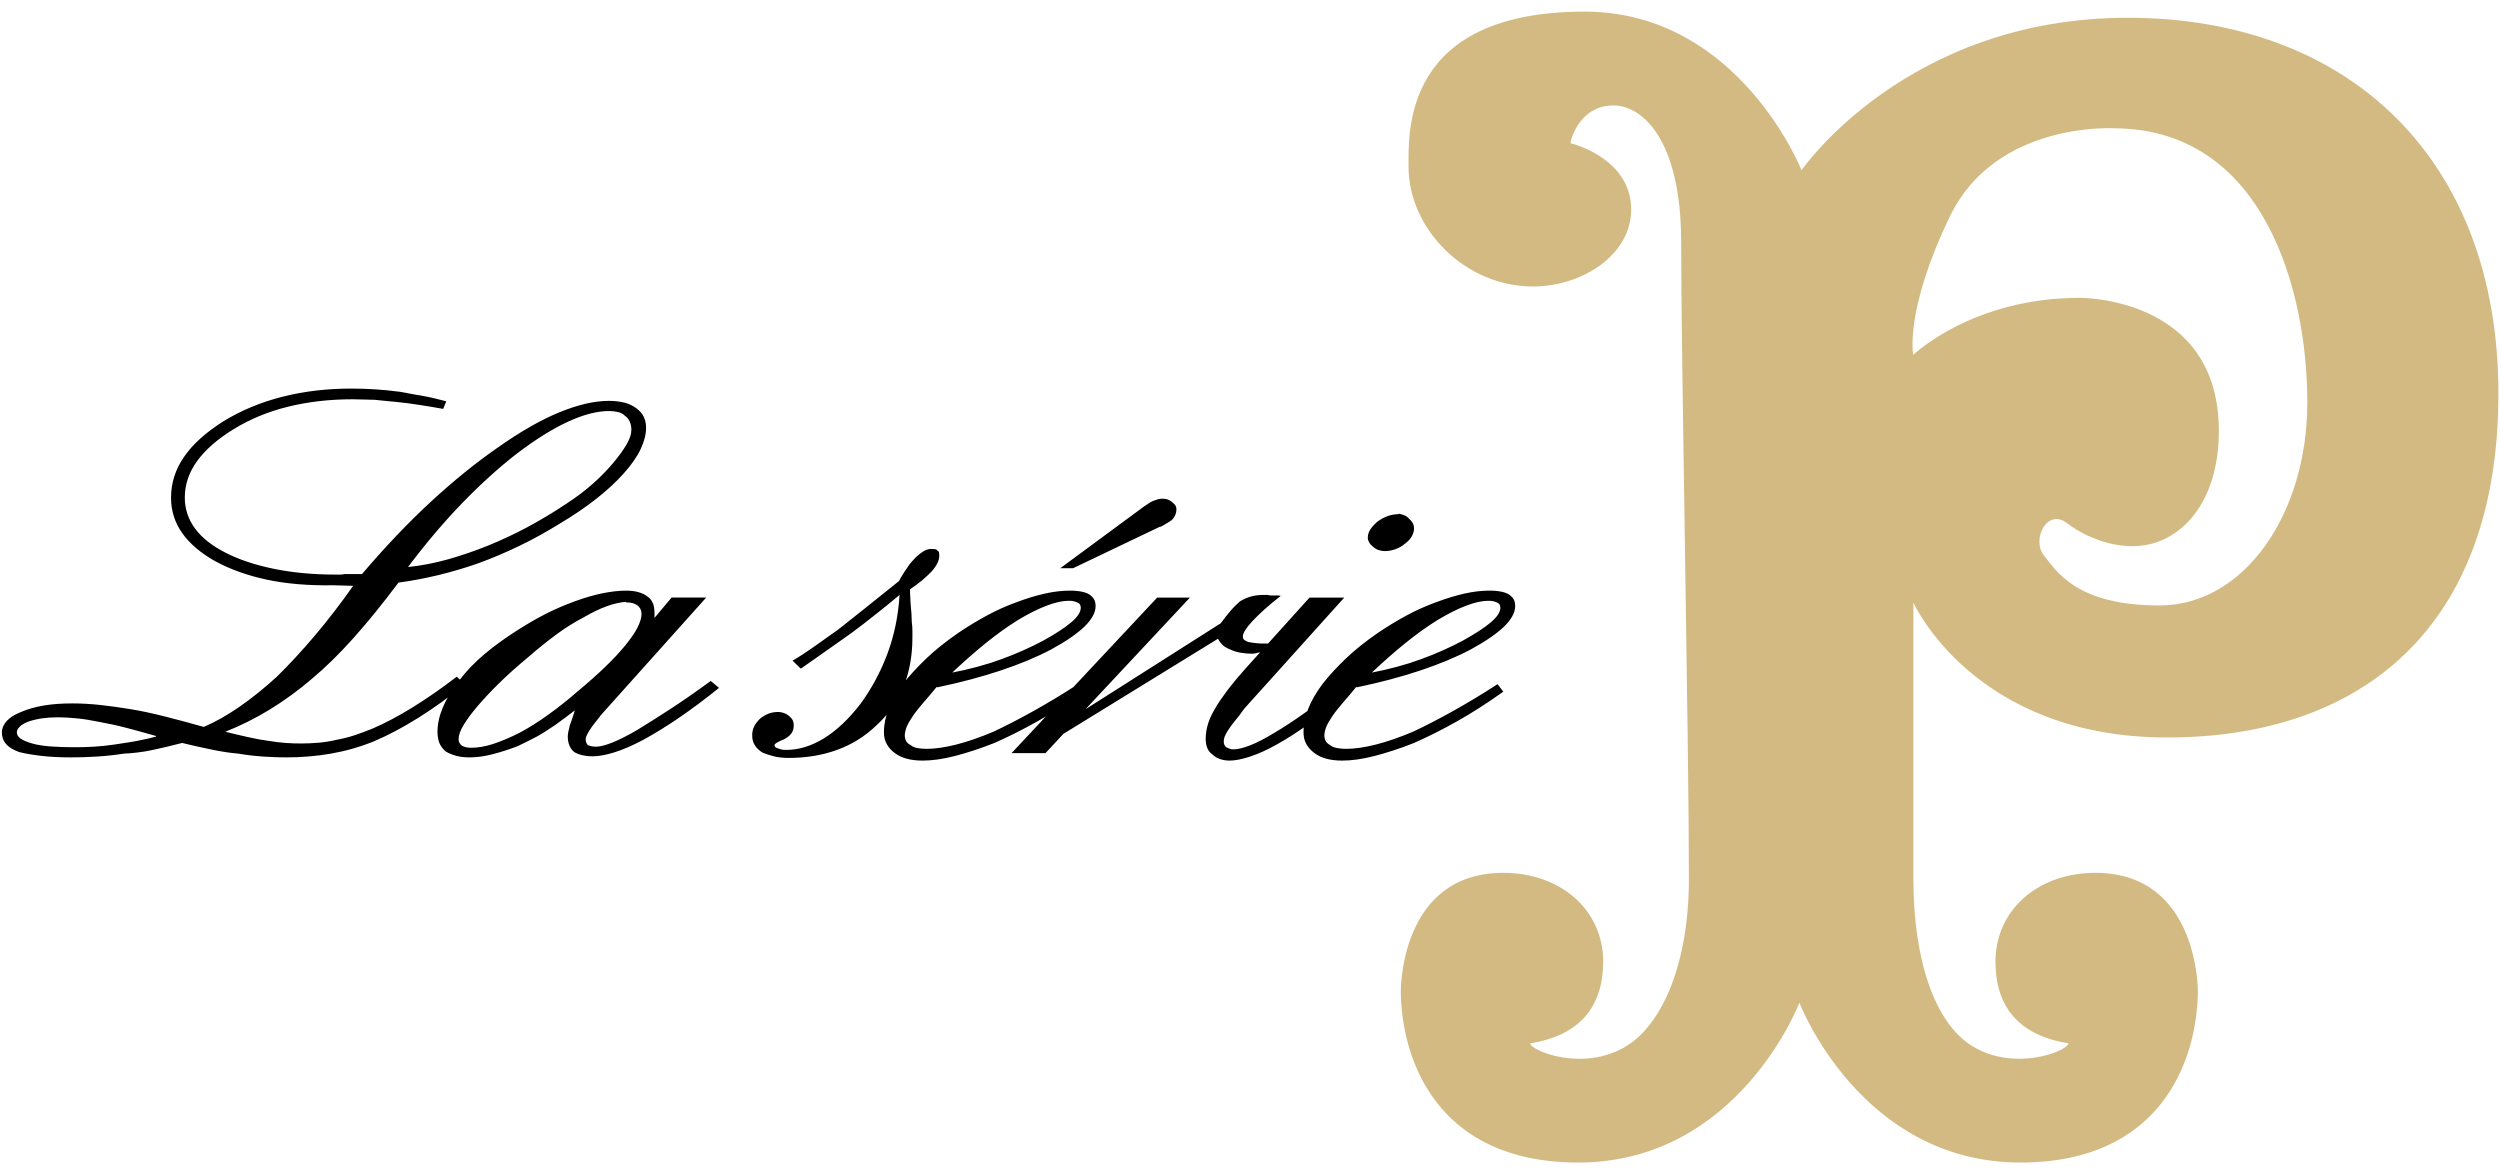 <?xml version="1.0" encoding="utf-8"?>
<!-- Generator: Adobe Illustrator 26.2.1, SVG Export Plug-In . SVG Version: 6.00 Build 0)  -->
<svg version="1.1" id="Calque_1" xmlns="http://www.w3.org/2000/svg" xmlns:xlink="http://www.w3.org/1999/xlink" x="0px" y="0px"
	 viewBox="0 0 187.09 87.87" style="enable-background:new 0 0 187.09 87.87;" xml:space="preserve">
<style type="text/css">
	.st0{fill:#d3ba83;}
</style>
<g>
	<path d="M102.59,50.4c0.9-0.85,1.76-1.61,2.59-2.28c0.83-0.67,1.63-1.24,2.4-1.72c0.8-0.48,1.52-0.84,2.16-1.08
		c0.64-0.24,1.18-0.36,1.63-0.36c0.16,0,0.3,0.01,0.41,0.04c0.11,0.03,0.22,0.07,0.31,0.12c0.06,0.03,0.11,0.07,0.14,0.14
		c0.03,0.07,0.05,0.14,0.05,0.22c0,0.32-0.23,0.68-0.7,1.08c-0.46,0.4-1.18,0.87-2.14,1.4c-0.96,0.51-2,0.97-3.12,1.38
		c-1.12,0.41-2.38,0.75-3.79,1.02L102.59,50.4z M101.53,51.44c1.76-0.37,3.35-0.79,4.75-1.26c1.41-0.47,2.67-0.99,3.79-1.58
		c1.12-0.61,1.95-1.19,2.5-1.72c0.54-0.53,0.82-1.04,0.82-1.52c0-0.21-0.04-0.39-0.12-0.52c-0.08-0.13-0.2-0.25-0.36-0.36
		c-0.13-0.08-0.31-0.15-0.55-0.2c-0.24-0.05-0.54-0.08-0.89-0.08c-0.58,0-1.2,0.07-1.87,0.22c-0.67,0.15-1.39,0.37-2.16,0.66
		c-0.74,0.27-1.46,0.59-2.18,0.98c-0.72,0.39-1.43,0.82-2.14,1.3c-0.93,0.64-1.73,1.28-2.4,1.92c-0.67,0.64-1.25,1.27-1.73,1.88
		c-0.48,0.64-0.84,1.26-1.08,1.86c-0.24,0.6-0.36,1.19-0.36,1.78c0,0.35,0.07,0.65,0.22,0.9c0.14,0.25,0.35,0.47,0.6,0.66
		c0.26,0.19,0.55,0.33,0.89,0.42c0.34,0.09,0.73,0.14,1.18,0.14c0.71,0,1.5-0.11,2.4-0.34c0.9-0.23,1.89-0.55,2.98-0.98
		c1.02-0.45,2.1-0.99,3.22-1.62c1.12-0.63,2.27-1.37,3.46-2.22l-0.43-0.56c-1.15,0.75-2.26,1.41-3.31,2
		c-1.06,0.59-2.06,1.11-3.02,1.56c-1.02,0.43-1.95,0.75-2.78,0.96c-0.83,0.21-1.57,0.32-2.21,0.32c-0.26,0-0.49-0.02-0.7-0.06
		c-0.21-0.04-0.38-0.11-0.5-0.22c-0.16-0.08-0.27-0.18-0.34-0.3c-0.06-0.12-0.1-0.26-0.1-0.42c0-0.19,0.05-0.4,0.14-0.64
		c0.1-0.24,0.26-0.52,0.48-0.84c0.22-0.32,0.49-0.65,0.79-1c0.31-0.35,0.63-0.73,0.98-1.16L101.53,51.44z M104.67,38.48
		c-0.29,0-0.56,0.05-0.82,0.14c-0.26,0.09-0.51,0.23-0.77,0.42c-0.22,0.19-0.4,0.38-0.53,0.58c-0.13,0.2-0.19,0.41-0.19,0.62
		c0,0.11,0.03,0.22,0.1,0.34c0.06,0.12,0.16,0.23,0.29,0.34c0.13,0.11,0.26,0.19,0.41,0.24c0.14,0.05,0.31,0.08,0.5,0.08
		c0.25,0,0.51-0.05,0.77-0.14c0.26-0.09,0.5-0.23,0.72-0.42c0.22-0.16,0.39-0.34,0.5-0.54c0.11-0.2,0.17-0.39,0.17-0.58
		c0-0.16-0.03-0.3-0.1-0.42c-0.07-0.12-0.16-0.23-0.29-0.34c-0.1-0.11-0.21-0.19-0.34-0.24c-0.13-0.05-0.27-0.09-0.43-0.12V38.48z
		 M98,44.72l-4.8,5.32c-0.54,0.61-1.01,1.17-1.39,1.68c-0.38,0.51-0.69,0.96-0.91,1.36c-0.22,0.37-0.39,0.74-0.5,1.1
		c-0.11,0.36-0.17,0.73-0.17,1.1c0,0.27,0.04,0.5,0.12,0.7s0.2,0.35,0.36,0.46c0.16,0.16,0.35,0.28,0.58,0.36
		c0.22,0.08,0.46,0.12,0.72,0.12c0.42,0,0.93-0.1,1.54-0.3c0.61-0.2,1.3-0.51,2.06-0.94c0.77-0.43,1.6-0.97,2.5-1.62
		c0.89-0.65,1.89-1.42,2.98-2.3l-0.72-0.44c-0.99,0.77-1.9,1.45-2.74,2.04c-0.83,0.59-1.58,1.08-2.26,1.48
		c-0.7,0.43-1.31,0.74-1.82,0.94s-0.93,0.3-1.25,0.3c-0.13,0-0.23-0.02-0.31-0.06c-0.08-0.04-0.15-0.07-0.22-0.1
		c-0.06-0.05-0.11-0.11-0.14-0.18c-0.03-0.07-0.05-0.14-0.05-0.22c0-0.13,0.02-0.27,0.07-0.4c0.05-0.13,0.14-0.29,0.26-0.48
		c0.13-0.21,0.3-0.44,0.5-0.68c0.21-0.24,0.44-0.55,0.7-0.92l7.49-8.32H98z M95.93,44.6h-0.1c-0.03,0-0.07-0.01-0.1-0.04h-0.14
		h-0.14h-0.34c-0.1,0-0.18-0.01-0.24-0.04H94.7h-0.12c-0.35,0-0.67,0.04-0.96,0.12c-0.29,0.08-0.56,0.2-0.82,0.36
		c-0.22,0.19-0.46,0.42-0.7,0.7c-0.24,0.28-0.49,0.59-0.74,0.94l-10.13,6.44l7.82-8.36h-2.45l-10.9,11.64h2.54l1.34-1.44l11.57-7.12
		c0.1,0.19,0.22,0.35,0.36,0.48c0.14,0.13,0.33,0.24,0.55,0.32c0.22,0.11,0.47,0.19,0.74,0.24c0.27,0.05,0.58,0.08,0.94,0.08
		c0.06,0,0.13-0.01,0.19-0.02c0.06-0.01,0.14-0.03,0.24-0.06c0.13-0.03,0.24-0.04,0.34-0.04s0.17-0.01,0.24-0.04l0.48-0.64h-0.1
		h-0.1c-0.07,0.03-0.11,0.04-0.14,0.04h-0.1h-0.19c-0.26,0-0.49-0.01-0.7-0.04c-0.21-0.03-0.38-0.05-0.5-0.08
		c-0.13-0.05-0.22-0.11-0.29-0.16c-0.06-0.05-0.1-0.13-0.1-0.24c0-0.13,0.06-0.3,0.19-0.5c0.13-0.2,0.3-0.42,0.53-0.66
		c0.22-0.24,0.51-0.52,0.86-0.84c0.35-0.32,0.78-0.68,1.3-1.08V44.6z M86.84,39.44c0.22-0.13,0.42-0.25,0.58-0.34
		c0.16-0.09,0.29-0.19,0.38-0.3c0.06-0.08,0.12-0.18,0.17-0.3c0.05-0.12,0.07-0.25,0.07-0.38c0-0.11-0.02-0.2-0.07-0.28
		c-0.05-0.08-0.12-0.16-0.22-0.24c-0.13-0.11-0.25-0.18-0.36-0.22s-0.23-0.06-0.36-0.06s-0.25,0.01-0.36,0.04
		c-0.11,0.03-0.23,0.07-0.36,0.12c-0.13,0.05-0.25,0.12-0.36,0.2c-0.11,0.08-0.23,0.16-0.36,0.24l-6.24,4.6h0.96l6.53-3.12V39.44z
		 M71.19,50.4c0.9-0.85,1.76-1.61,2.59-2.28c0.83-0.67,1.63-1.24,2.4-1.72c0.8-0.48,1.52-0.84,2.16-1.08
		c0.64-0.24,1.18-0.36,1.63-0.36c0.16,0,0.3,0.01,0.41,0.04c0.11,0.03,0.22,0.07,0.31,0.12c0.06,0.03,0.11,0.07,0.14,0.14
		c0.03,0.07,0.05,0.14,0.05,0.22c0,0.32-0.23,0.68-0.7,1.08c-0.46,0.4-1.18,0.87-2.14,1.4c-0.96,0.51-2,0.97-3.12,1.38
		c-1.12,0.41-2.38,0.75-3.79,1.02L71.19,50.4z M70.13,51.44c1.76-0.37,3.35-0.79,4.75-1.26c1.41-0.47,2.67-0.99,3.79-1.58
		c1.12-0.61,1.95-1.19,2.5-1.72c0.54-0.53,0.82-1.04,0.82-1.52c0-0.21-0.04-0.39-0.12-0.52c-0.08-0.13-0.2-0.25-0.36-0.36
		c-0.13-0.08-0.31-0.15-0.55-0.2c-0.24-0.05-0.54-0.08-0.89-0.08c-0.58,0-1.2,0.07-1.87,0.22c-0.67,0.15-1.39,0.37-2.16,0.66
		c-0.74,0.27-1.46,0.59-2.18,0.98c-0.72,0.39-1.43,0.82-2.14,1.3c-0.93,0.64-1.73,1.28-2.4,1.92s-1.25,1.27-1.73,1.88
		c-0.48,0.64-0.84,1.26-1.08,1.86c-0.24,0.6-0.36,1.19-0.36,1.78c0,0.35,0.07,0.65,0.22,0.9c0.14,0.25,0.34,0.47,0.6,0.66
		c0.26,0.19,0.55,0.33,0.89,0.42c0.34,0.09,0.73,0.14,1.18,0.14c0.7,0,1.51-0.11,2.4-0.34c0.9-0.23,1.89-0.55,2.98-0.98
		c1.02-0.45,2.1-0.99,3.22-1.62c1.12-0.63,2.27-1.37,3.46-2.22l-0.43-0.56c-1.15,0.75-2.26,1.41-3.31,2
		c-1.06,0.59-2.06,1.11-3.02,1.56c-1.02,0.43-1.95,0.75-2.78,0.96c-0.83,0.21-1.57,0.32-2.21,0.32c-0.25,0-0.49-0.02-0.7-0.06
		c-0.21-0.04-0.38-0.11-0.5-0.22c-0.16-0.08-0.27-0.18-0.34-0.3c-0.06-0.12-0.1-0.26-0.1-0.42c0-0.19,0.05-0.4,0.14-0.64
		c0.1-0.24,0.26-0.52,0.48-0.84c0.22-0.32,0.49-0.65,0.79-1c0.31-0.35,0.63-0.73,0.98-1.16L70.13,51.44z M68.08,44.12
		c0.35-0.24,0.66-0.47,0.94-0.7c0.27-0.23,0.5-0.45,0.7-0.66c0.19-0.21,0.34-0.42,0.43-0.62c0.1-0.2,0.14-0.38,0.14-0.54
		c0-0.11-0.01-0.19-0.02-0.26c-0.02-0.07-0.06-0.11-0.12-0.14c-0.03-0.05-0.09-0.09-0.17-0.1c-0.08-0.01-0.18-0.02-0.31-0.02
		c-0.16,0-0.34,0.05-0.53,0.16c-0.19,0.11-0.4,0.27-0.62,0.48c-0.1,0.11-0.2,0.22-0.31,0.34c-0.11,0.12-0.22,0.26-0.31,0.42
		c-0.1,0.13-0.2,0.29-0.31,0.46c-0.11,0.17-0.22,0.35-0.31,0.54c-0.9,0.72-1.72,1.38-2.47,1.98c-0.75,0.6-1.43,1.14-2.04,1.62
		c-0.64,0.45-1.24,0.88-1.8,1.28c-0.56,0.4-1.11,0.76-1.66,1.08l0.62,0.6c0.61-0.43,1.22-0.86,1.85-1.3
		c0.62-0.44,1.26-0.89,1.9-1.34c0.61-0.45,1.22-0.92,1.82-1.4c0.61-0.48,1.22-0.97,1.82-1.48c-0.1,1.57-0.4,3.04-0.91,4.4
		s-1.18,2.61-2.02,3.76c-0.89,1.15-1.81,2.01-2.74,2.58c-0.93,0.57-1.87,0.86-2.83,0.86c-0.16,0-0.29-0.01-0.38-0.04
		c-0.1-0.03-0.17-0.05-0.24-0.08c-0.1-0.03-0.16-0.06-0.19-0.1c-0.03-0.04-0.05-0.09-0.05-0.14c0-0.05,0.06-0.11,0.17-0.18
		c0.11-0.07,0.3-0.15,0.55-0.26c0.22-0.11,0.4-0.25,0.53-0.42c0.13-0.17,0.19-0.38,0.19-0.62c0-0.13-0.02-0.25-0.07-0.36
		c-0.05-0.11-0.13-0.21-0.26-0.32c-0.13-0.11-0.26-0.19-0.41-0.24c-0.14-0.05-0.28-0.08-0.41-0.08c-0.29,0-0.54,0.05-0.77,0.14
		c-0.22,0.09-0.43,0.22-0.62,0.38c-0.19,0.19-0.34,0.38-0.43,0.58c-0.1,0.2-0.14,0.42-0.14,0.66c0,0.27,0.06,0.51,0.19,0.72
		c0.13,0.21,0.32,0.4,0.58,0.56c0.26,0.11,0.54,0.2,0.86,0.28c0.32,0.08,0.69,0.12,1.1,0.12c1.31,0,2.52-0.2,3.62-0.6
		s2.09-1.01,2.95-1.84c0.93-0.85,1.61-1.83,2.04-2.92c0.43-1.09,0.65-2.31,0.65-3.64v-0.54c0-0.2-0.02-0.42-0.05-0.66
		c0-0.16-0.01-0.35-0.02-0.58c-0.02-0.23-0.04-0.5-0.07-0.82c0-0.13-0.01-0.29-0.02-0.46c-0.02-0.17-0.02-0.37-0.02-0.58V44.12z
		 M46.86,45.08c0.19,0,0.36,0.02,0.5,0.06s0.26,0.1,0.36,0.18c0.1,0.08,0.17,0.17,0.22,0.28c0.05,0.11,0.07,0.23,0.07,0.36
		c0,0.27-0.1,0.59-0.29,0.98c-0.19,0.39-0.5,0.83-0.91,1.34c-0.42,0.51-0.91,1.04-1.49,1.6c-0.58,0.56-1.25,1.16-2.02,1.8
		c-0.77,0.67-1.52,1.27-2.26,1.8c-0.74,0.53-1.46,0.99-2.16,1.36c-0.74,0.37-1.4,0.65-1.99,0.84c-0.59,0.19-1.13,0.28-1.61,0.28
		c-0.16,0-0.3-0.01-0.41-0.04c-0.11-0.03-0.22-0.07-0.31-0.12c-0.06-0.05-0.12-0.12-0.17-0.2c-0.05-0.08-0.07-0.17-0.07-0.28
		c0-0.29,0.12-0.64,0.36-1.04c0.24-0.4,0.58-0.87,1.03-1.4c0.45-0.53,0.99-1.11,1.63-1.74c0.64-0.63,1.38-1.29,2.21-1.98
		c0.7-0.61,1.4-1.17,2.09-1.68c0.69-0.51,1.37-0.93,2.04-1.28c0.64-0.37,1.22-0.65,1.75-0.84c0.53-0.19,1-0.29,1.42-0.32V45.08z
		 M48.98,46.24v-0.36c0-0.29-0.04-0.54-0.12-0.74c-0.08-0.2-0.22-0.37-0.41-0.5c-0.16-0.13-0.38-0.24-0.65-0.32
		c-0.27-0.08-0.58-0.12-0.94-0.12c-0.54,0-1.14,0.07-1.78,0.2c-0.64,0.13-1.33,0.33-2.06,0.6c-0.74,0.27-1.45,0.57-2.14,0.92
		c-0.69,0.35-1.38,0.75-2.09,1.2c-0.93,0.59-1.77,1.19-2.52,1.82c-0.75,0.63-1.38,1.29-1.9,1.98c-0.54,0.69-0.95,1.36-1.22,2
		c-0.27,0.64-0.41,1.25-0.41,1.84c0,0.32,0.05,0.6,0.14,0.84c0.1,0.24,0.26,0.45,0.48,0.64c0.22,0.13,0.48,0.24,0.77,0.32
		c0.29,0.08,0.62,0.12,1.01,0.12c0.51,0,1.06-0.07,1.66-0.22c0.59-0.15,1.24-0.35,1.94-0.62c0.22-0.11,0.46-0.22,0.7-0.34
		c0.24-0.12,0.49-0.25,0.74-0.38c0.48-0.27,0.95-0.57,1.42-0.9c0.46-0.33,0.94-0.69,1.42-1.06c-0.07,0.21-0.13,0.41-0.19,0.6
		c-0.06,0.19-0.13,0.36-0.19,0.52c-0.03,0.16-0.06,0.31-0.1,0.44c-0.03,0.13-0.05,0.27-0.05,0.4c0,0.24,0.04,0.46,0.12,0.66
		c0.08,0.2,0.2,0.37,0.36,0.5c0.19,0.11,0.4,0.19,0.62,0.24c0.22,0.05,0.48,0.08,0.77,0.08c0.45,0,0.99-0.1,1.63-0.3
		c0.64-0.2,1.36-0.51,2.16-0.94c0.83-0.45,1.72-1,2.66-1.64c0.94-0.64,1.94-1.39,3-2.24l-0.62-0.52c-1.09,0.8-2.1,1.5-3.02,2.1
		c-0.93,0.6-1.76,1.13-2.5,1.58c-0.74,0.43-1.36,0.74-1.87,0.94c-0.51,0.2-0.91,0.3-1.2,0.3c-0.13,0-0.25-0.01-0.36-0.04
		c-0.11-0.03-0.2-0.05-0.26-0.08c-0.03-0.05-0.07-0.11-0.1-0.18c-0.03-0.07-0.05-0.15-0.05-0.26c0-0.13,0.09-0.34,0.26-0.62
		c0.17-0.28,0.44-0.63,0.79-1.06l0.05-0.08l7.92-8.84h-2.59L48.98,46.24z M33.42,30.04c-0.29-0.08-0.58-0.15-0.86-0.22
		c-0.29-0.07-0.58-0.13-0.86-0.18c-0.32-0.05-0.62-0.11-0.91-0.16c-0.29-0.05-0.58-0.11-0.86-0.16c-0.61-0.08-1.21-0.14-1.8-0.18
		c-0.59-0.04-1.21-0.06-1.85-0.06c-1.86,0-3.58,0.21-5.18,0.62c-1.6,0.41-3.06,1.02-4.37,1.82c-1.31,0.83-2.3,1.71-2.95,2.66
		c-0.66,0.95-0.98,1.97-0.98,3.06c0,0.99,0.28,1.87,0.84,2.66c0.56,0.79,1.38,1.49,2.47,2.1c1.12,0.61,2.41,1.07,3.86,1.38
		c1.46,0.31,3.11,0.45,4.97,0.42l1.49,0.04c-0.96,1.36-1.92,2.61-2.88,3.74c-0.96,1.13-1.9,2.15-2.83,3.06
		c-0.96,0.88-1.9,1.63-2.81,2.26c-0.91,0.63-1.8,1.13-2.66,1.5c-1.03-0.29-1.99-0.55-2.9-0.78c-0.91-0.23-1.75-0.41-2.52-0.54
		c-0.8-0.13-1.57-0.24-2.3-0.32c-0.74-0.08-1.44-0.12-2.11-0.12c-0.8,0-1.52,0.05-2.16,0.16c-0.64,0.11-1.2,0.27-1.68,0.48
		c-0.48,0.19-0.84,0.41-1.08,0.68c-0.24,0.27-0.36,0.55-0.36,0.84c0,0.35,0.1,0.64,0.31,0.88c0.21,0.24,0.54,0.44,0.98,0.6
		c0.42,0.11,0.95,0.2,1.61,0.28c0.66,0.08,1.42,0.12,2.28,0.12c0.61,0,1.24-0.02,1.9-0.06s1.34-0.11,2.04-0.22
		c0.67-0.03,1.37-0.11,2.09-0.26c0.72-0.15,1.48-0.33,2.28-0.54c0.77,0.19,1.51,0.35,2.23,0.5c0.72,0.15,1.38,0.25,1.99,0.3
		c0.64,0.11,1.26,0.18,1.87,0.22c0.61,0.04,1.17,0.06,1.68,0.06c1.15,0,2.27-0.09,3.36-0.28c1.09-0.19,2.16-0.49,3.22-0.92
		c1.06-0.45,2.15-1.03,3.29-1.74c1.14-0.71,2.31-1.55,3.53-2.54l-0.62-0.56c-1.18,0.91-2.3,1.68-3.34,2.32
		c-1.04,0.64-2.02,1.16-2.95,1.56c-0.45,0.19-0.9,0.35-1.34,0.5c-0.45,0.15-0.9,0.26-1.34,0.34c-0.45,0.11-0.9,0.18-1.34,0.22
		c-0.45,0.04-0.9,0.06-1.34,0.06c-0.35,0-0.74-0.01-1.15-0.04c-0.42-0.03-0.85-0.08-1.3-0.16c-0.42-0.05-0.9-0.14-1.44-0.26
		c-0.55-0.12-1.14-0.26-1.78-0.42c1.15-0.45,2.27-1.01,3.36-1.68c1.09-0.67,2.13-1.43,3.12-2.28c1.02-0.85,2.07-1.88,3.14-3.08
		s2.18-2.57,3.34-4.12c0.99-0.13,1.98-0.32,2.98-0.56c0.99-0.24,1.98-0.53,2.98-0.88c1.02-0.37,2.05-0.81,3.07-1.3
		c1.02-0.49,2.03-1.05,3.02-1.66c1.02-0.61,1.94-1.23,2.74-1.86c0.8-0.63,1.49-1.26,2.06-1.9s1-1.25,1.27-1.82
		c0.27-0.57,0.41-1.11,0.41-1.62c0-0.29-0.06-0.56-0.17-0.8c-0.11-0.24-0.3-0.45-0.55-0.64c-0.26-0.19-0.54-0.33-0.86-0.42
		C46.4,30.05,46.02,30,45.57,30c-1.09,0-2.33,0.29-3.72,0.86c-1.39,0.57-2.92,1.45-4.58,2.62c-1.66,1.15-3.34,2.51-5.04,4.08
		c-1.7,1.57-3.41,3.37-5.14,5.4h-0.41h-0.46h-0.22h-0.22c-0.1,0.03-0.2,0.04-0.31,0.04h-0.31c-1.7,0-3.23-0.14-4.61-0.42
		c-1.38-0.28-2.58-0.67-3.6-1.18c-1.06-0.53-1.84-1.15-2.35-1.84c-0.51-0.69-0.77-1.47-0.77-2.32c0-0.96,0.3-1.87,0.91-2.72
		c0.61-0.85,1.52-1.65,2.74-2.4c1.22-0.75,2.57-1.31,4.06-1.68c1.49-0.37,3.11-0.56,4.87-0.56c0.29,0,0.57,0.01,0.84,0.02
		c0.27,0.01,0.53,0.02,0.79,0.02c0.26,0.03,0.52,0.05,0.79,0.08c0.27,0.03,0.55,0.05,0.84,0.08c0.54,0.05,1.11,0.13,1.7,0.22
		c0.59,0.09,1.19,0.19,1.8,0.3l0.24-0.6V30.04z M30.5,42.48c1.34-1.79,2.7-3.39,4.06-4.8c1.36-1.41,2.73-2.65,4.1-3.72
		c1.41-1.07,2.69-1.87,3.84-2.4c1.15-0.53,2.18-0.8,3.07-0.8c0.26,0,0.49,0.03,0.7,0.08c0.21,0.05,0.38,0.15,0.5,0.28
		c0.16,0.11,0.28,0.25,0.36,0.44c0.08,0.19,0.12,0.39,0.12,0.6c0,0.32-0.12,0.69-0.36,1.1c-0.24,0.41-0.58,0.89-1.03,1.42
		c-0.45,0.53-0.96,1.05-1.54,1.56c-0.58,0.51-1.23,1-1.97,1.48c-0.96,0.64-1.93,1.22-2.9,1.74c-0.98,0.52-1.96,0.98-2.95,1.38
		c-0.99,0.4-1.99,0.74-2.98,1.02c-0.99,0.28-2,0.47-3.02,0.58V42.48z M11.68,55.12c-0.19,0.05-0.37,0.1-0.53,0.14
		c-0.16,0.04-0.32,0.07-0.48,0.1c-0.35,0.08-0.71,0.15-1.08,0.2c-0.37,0.05-0.71,0.11-1.03,0.16c-0.54,0.08-1.06,0.13-1.54,0.16
		c-0.48,0.03-0.96,0.04-1.44,0.04c-0.67,0-1.27-0.02-1.8-0.06c-0.53-0.04-0.98-0.11-1.37-0.22c-0.38-0.11-0.67-0.23-0.86-0.36
		c-0.19-0.13-0.29-0.29-0.29-0.48c0-0.13,0.07-0.27,0.22-0.42c0.14-0.15,0.36-0.27,0.65-0.38c0.32-0.11,0.66-0.19,1.01-0.24
		c0.35-0.05,0.75-0.08,1.2-0.08c0.42,0,0.89,0.03,1.42,0.08c0.53,0.05,1.11,0.15,1.75,0.28c0.61,0.11,1.27,0.25,1.99,0.44
		c0.72,0.19,1.45,0.39,2.18,0.6V55.12z"/>
	<path class="st0" d="M145.93,16.18c3.42-7.09,12.23-6.58,12.23-6.58c11.2,0,14.51,12.03,14.51,20.5c0,8.47-4.8,15.21-11.06,15.21
		s-7.71-2.59-8.65-3.74c-0.94-1.15,0.21-3.59,1.74-2.41c1.53,1.18,4.34,2.28,6.78,1.39c2.62-0.96,4.57-3.85,4.57-8.31
		c0-10.08-10.42-9.95-10.42-9.95c-8.05,0-12.45,4.27-12.45,4.27S142.5,23.28,145.93,16.18 M143.17,45.06c0,0,4.49,10.13,19.02,10.13
		s24.78-8.21,24.78-25.73S175.82,1.33,159.23,1.33s-24.41,11.41-24.41,11.41s-4.7-11.87-16.24-11.87c-13.63,0-13.17,9.04-13.17,11.6
		c0,4.68,4.24,8.97,9.31,8.97c3.68,0,7.35-2.36,7.35-5.76c0-3.59-3.87-4.8-4.53-4.96c-0.06-0.02,0.55-2.83,3.21-2.83
		c2.12,0,5.06,2.51,5.06,10.23c0,9.01,0.58,37.09,0.58,47.65c0,6.32-1.98,10.82-4.62,12.48c-3.2,2.01-7.16,0.42-7.26-0.17
		c3.19-0.5,5.43-2.27,5.46-6.01c0-0.01,0.01-0.02,0.01-0.03c0,0,0,0,0-0.01c0-0.01,0-0.02,0-0.03c0-3.95-3.23-6.68-7.48-6.68
		c-7.81,0-7.67,8.95-7.67,8.95c0.08,5.15,2.79,12.73,13.27,12.73c12,0,16.56-11.96,16.56-11.96s4.56,11.96,16.55,11.96
		c10.48,0,13.19-7.58,13.27-12.73c0,0,0.13-8.95-7.67-8.95c-4.24,0-7.48,2.72-7.48,6.68c0,0.01,0,0.02,0,0.03c0,0,0,0,0,0.01
		c0,0.01,0.01,0.02,0.01,0.03c0.02,3.74,2.27,5.51,5.46,6.01c-0.1,0.59-4.06,2.18-7.26,0.17c-2.64-1.66-4.35-6.16-4.35-12.48V45.06z
		"/>
</g>
</svg>
